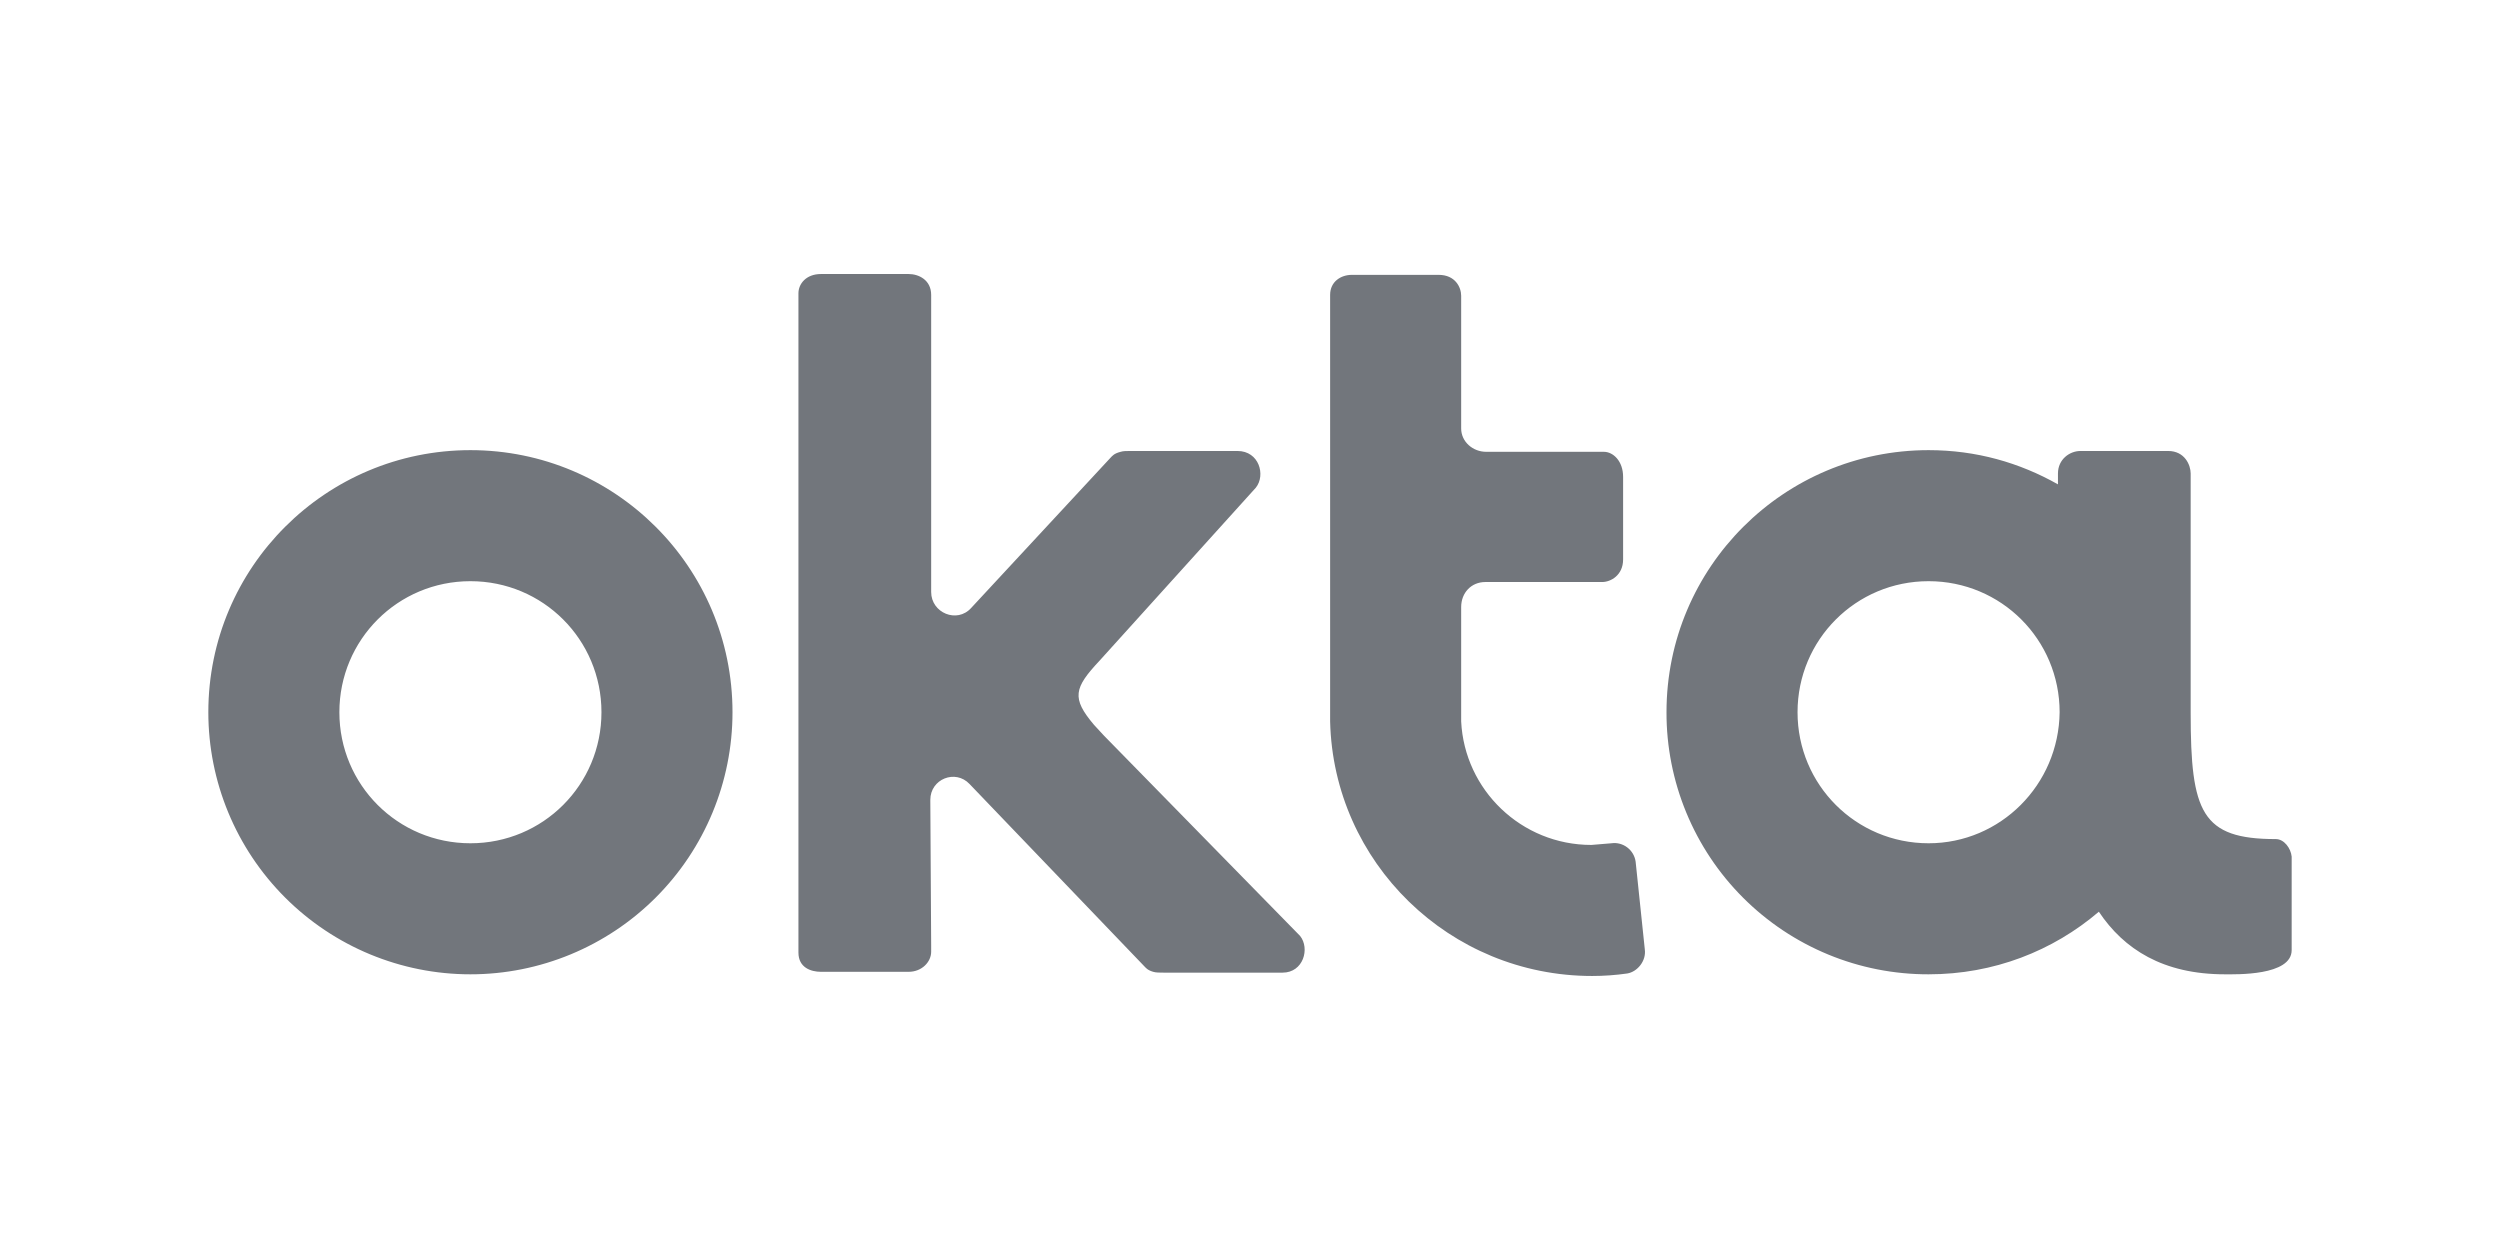 <svg width="120" height="60" viewBox="0 0 120 60" fill="none" xmlns="http://www.w3.org/2000/svg">
<path d="M22.58 21.607C15.649 21.607 10 27.215 10 34.187C10 37.523 11.325 40.723 13.685 43.082C16.044 45.441 19.244 46.767 22.58 46.767C25.917 46.767 29.116 45.441 31.476 43.082C33.835 40.723 35.16 37.523 35.16 34.187C35.16 27.215 29.511 21.607 22.58 21.607ZM22.58 40.477C19.095 40.477 16.29 37.672 16.29 34.187C16.29 30.701 19.095 27.897 22.58 27.897C26.066 27.897 28.87 30.701 28.87 34.187C28.87 37.672 26.066 40.477 22.58 40.477ZM44.655 38.393C44.655 37.392 45.857 36.911 46.538 37.632L54.912 46.366C54.992 46.446 55.072 46.566 55.353 46.647C55.473 46.687 55.673 46.687 55.873 46.687H61.562C62.564 46.687 62.885 45.525 62.404 44.924L52.989 35.309L52.508 34.788C51.426 33.506 51.547 33.025 52.788 31.703L60.28 23.409C60.761 22.808 60.441 21.647 59.399 21.647H54.271C54.071 21.647 53.91 21.647 53.79 21.687C53.47 21.767 53.389 21.887 53.309 21.967C53.269 22.007 49.143 26.454 46.619 29.179C45.938 29.94 44.696 29.419 44.696 28.417V14.155C44.696 13.434 44.094 13.153 43.614 13.153H39.407C38.686 13.153 38.325 13.634 38.325 14.075V45.725C38.325 46.446 38.926 46.647 39.407 46.647H43.614C44.255 46.647 44.696 46.166 44.696 45.685V45.365L44.655 38.393ZM78.95 45.565L78.51 41.358C78.43 40.797 77.909 40.397 77.348 40.477L76.386 40.557C73.021 40.557 70.296 37.913 70.136 34.627V29.139C70.136 28.457 70.617 27.937 71.298 27.937H76.907C77.308 27.937 77.909 27.616 77.909 26.855V22.889C77.909 22.127 77.428 21.687 76.987 21.687H71.338C70.697 21.687 70.136 21.206 70.136 20.565V14.195C70.136 13.794 69.856 13.193 69.055 13.193H64.888C64.367 13.193 63.846 13.514 63.846 14.155V34.627C64.006 41.398 69.575 46.847 76.426 46.847C76.987 46.847 77.548 46.807 78.109 46.727C78.59 46.647 79.03 46.126 78.95 45.565ZM109.239 40.276C105.673 40.276 105.152 38.994 105.152 34.227V22.728C105.152 22.328 104.872 21.647 104.071 21.647H99.864C99.343 21.647 98.782 22.047 98.782 22.728V23.249C96.939 22.207 94.856 21.607 92.572 21.607C85.641 21.607 79.992 27.215 79.992 34.187C79.988 35.84 80.311 37.477 80.942 39.005C81.573 40.533 82.499 41.922 83.668 43.09C84.837 44.259 86.226 45.186 87.754 45.817C89.281 46.448 90.919 46.77 92.572 46.767C95.697 46.767 98.542 45.645 100.745 43.762C101.947 45.565 103.83 46.767 106.795 46.767C107.316 46.767 110 46.847 110 45.605V41.118C109.96 40.717 109.639 40.276 109.239 40.276ZM92.572 40.477C89.087 40.477 86.282 37.672 86.282 34.187C86.282 30.701 89.087 27.897 92.572 27.897C96.058 27.897 98.862 30.701 98.862 34.187C98.822 37.672 96.018 40.477 92.572 40.477Z" fill="#72767C"/>
</svg>
